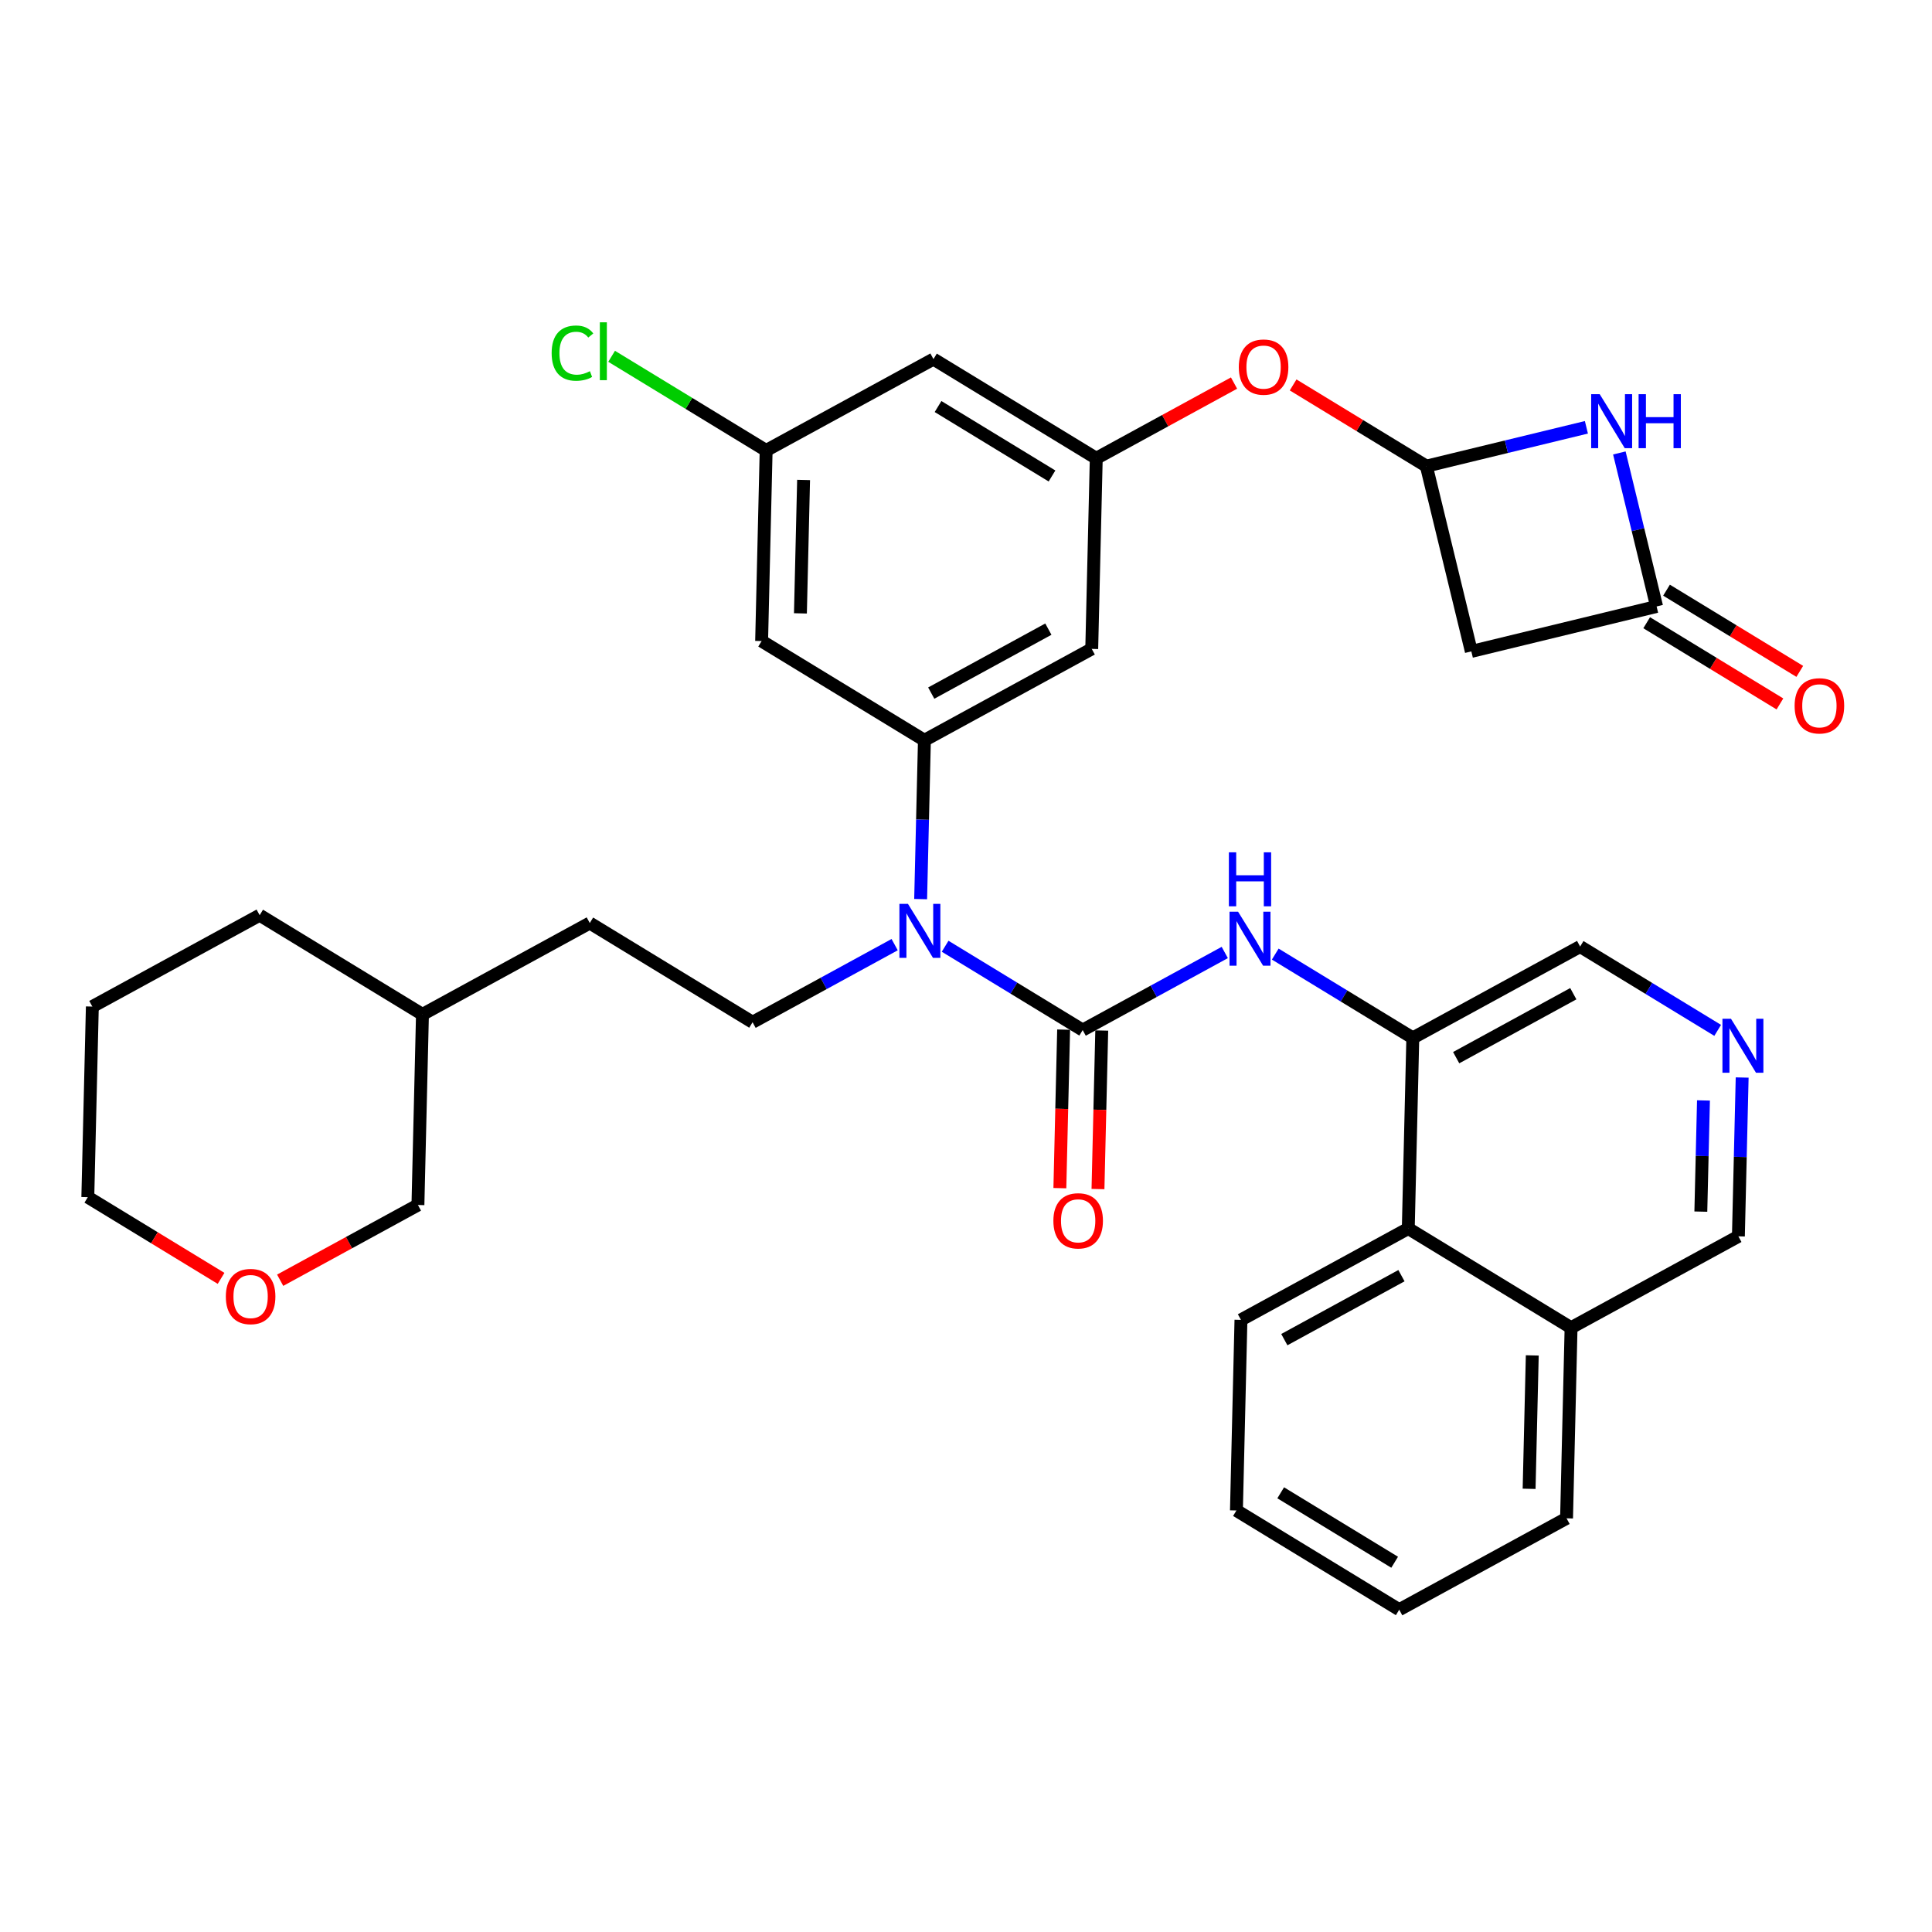 <?xml version='1.0' encoding='iso-8859-1'?>
<svg version='1.1' baseProfile='full'
              xmlns='http://www.w3.org/2000/svg'
                      xmlns:rdkit='http://www.rdkit.org/xml'
                      xmlns:xlink='http://www.w3.org/1999/xlink'
                  xml:space='preserve'
width='300px' height='300px' viewBox='0 0 300 300'>
<!-- END OF HEADER -->
<rect style='opacity:1.0;fill:#FFFFFF;stroke:none' width='300' height='300' x='0' y='0'> </rect>
<rect style='opacity:1.0;fill:#FFFFFF;stroke:none' width='300' height='300' x='0' y='0'> </rect>
<path class='bond-0 atom-0 atom-1' d='M 279.467,104.251 L 269.122,97.946' style='fill:none;fill-rule:evenodd;stroke:#FF0000;stroke-width:2.0px;stroke-linecap:butt;stroke-linejoin:miter;stroke-opacity:1' />
<path class='bond-0 atom-0 atom-1' d='M 269.122,97.946 L 258.777,91.641' style='fill:none;fill-rule:evenodd;stroke:#000000;stroke-width:2.0px;stroke-linecap:butt;stroke-linejoin:miter;stroke-opacity:1' />
<path class='bond-0 atom-0 atom-1' d='M 276.386,109.307 L 266.041,103.002' style='fill:none;fill-rule:evenodd;stroke:#FF0000;stroke-width:2.0px;stroke-linecap:butt;stroke-linejoin:miter;stroke-opacity:1' />
<path class='bond-0 atom-0 atom-1' d='M 266.041,103.002 L 255.696,96.697' style='fill:none;fill-rule:evenodd;stroke:#000000;stroke-width:2.0px;stroke-linecap:butt;stroke-linejoin:miter;stroke-opacity:1' />
<path class='bond-1 atom-1 atom-2' d='M 257.236,94.169 L 228.468,101.15' style='fill:none;fill-rule:evenodd;stroke:#000000;stroke-width:2.0px;stroke-linecap:butt;stroke-linejoin:miter;stroke-opacity:1' />
<path class='bond-34 atom-34 atom-1' d='M 251.452,70.333 L 254.344,82.251' style='fill:none;fill-rule:evenodd;stroke:#0000FF;stroke-width:2.0px;stroke-linecap:butt;stroke-linejoin:miter;stroke-opacity:1' />
<path class='bond-34 atom-34 atom-1' d='M 254.344,82.251 L 257.236,94.169' style='fill:none;fill-rule:evenodd;stroke:#000000;stroke-width:2.0px;stroke-linecap:butt;stroke-linejoin:miter;stroke-opacity:1' />
<path class='bond-2 atom-2 atom-3' d='M 228.468,101.15 L 221.487,72.382' style='fill:none;fill-rule:evenodd;stroke:#000000;stroke-width:2.0px;stroke-linecap:butt;stroke-linejoin:miter;stroke-opacity:1' />
<path class='bond-3 atom-3 atom-4' d='M 221.487,72.382 L 211.142,66.077' style='fill:none;fill-rule:evenodd;stroke:#000000;stroke-width:2.0px;stroke-linecap:butt;stroke-linejoin:miter;stroke-opacity:1' />
<path class='bond-3 atom-3 atom-4' d='M 211.142,66.077 L 200.797,59.772' style='fill:none;fill-rule:evenodd;stroke:#FF0000;stroke-width:2.0px;stroke-linecap:butt;stroke-linejoin:miter;stroke-opacity:1' />
<path class='bond-33 atom-3 atom-34' d='M 221.487,72.382 L 233.911,69.367' style='fill:none;fill-rule:evenodd;stroke:#000000;stroke-width:2.0px;stroke-linecap:butt;stroke-linejoin:miter;stroke-opacity:1' />
<path class='bond-33 atom-3 atom-34' d='M 233.911,69.367 L 246.336,66.352' style='fill:none;fill-rule:evenodd;stroke:#0000FF;stroke-width:2.0px;stroke-linecap:butt;stroke-linejoin:miter;stroke-opacity:1' />
<path class='bond-4 atom-4 atom-5' d='M 191.62,59.482 L 180.923,65.323' style='fill:none;fill-rule:evenodd;stroke:#FF0000;stroke-width:2.0px;stroke-linecap:butt;stroke-linejoin:miter;stroke-opacity:1' />
<path class='bond-4 atom-4 atom-5' d='M 180.923,65.323 L 170.227,71.165' style='fill:none;fill-rule:evenodd;stroke:#000000;stroke-width:2.0px;stroke-linecap:butt;stroke-linejoin:miter;stroke-opacity:1' />
<path class='bond-5 atom-5 atom-6' d='M 170.227,71.165 L 144.948,55.759' style='fill:none;fill-rule:evenodd;stroke:#000000;stroke-width:2.0px;stroke-linecap:butt;stroke-linejoin:miter;stroke-opacity:1' />
<path class='bond-5 atom-5 atom-6' d='M 163.354,73.91 L 145.659,63.126' style='fill:none;fill-rule:evenodd;stroke:#000000;stroke-width:2.0px;stroke-linecap:butt;stroke-linejoin:miter;stroke-opacity:1' />
<path class='bond-35 atom-33 atom-5' d='M 169.524,100.76 L 170.227,71.165' style='fill:none;fill-rule:evenodd;stroke:#000000;stroke-width:2.0px;stroke-linecap:butt;stroke-linejoin:miter;stroke-opacity:1' />
<path class='bond-6 atom-6 atom-7' d='M 144.948,55.759 L 118.967,69.948' style='fill:none;fill-rule:evenodd;stroke:#000000;stroke-width:2.0px;stroke-linecap:butt;stroke-linejoin:miter;stroke-opacity:1' />
<path class='bond-7 atom-7 atom-8' d='M 118.967,69.948 L 106.97,62.636' style='fill:none;fill-rule:evenodd;stroke:#000000;stroke-width:2.0px;stroke-linecap:butt;stroke-linejoin:miter;stroke-opacity:1' />
<path class='bond-7 atom-7 atom-8' d='M 106.97,62.636 L 94.973,55.325' style='fill:none;fill-rule:evenodd;stroke:#00CC00;stroke-width:2.0px;stroke-linecap:butt;stroke-linejoin:miter;stroke-opacity:1' />
<path class='bond-8 atom-7 atom-9' d='M 118.967,69.948 L 118.264,99.543' style='fill:none;fill-rule:evenodd;stroke:#000000;stroke-width:2.0px;stroke-linecap:butt;stroke-linejoin:miter;stroke-opacity:1' />
<path class='bond-8 atom-7 atom-9' d='M 124.781,74.528 L 124.289,95.244' style='fill:none;fill-rule:evenodd;stroke:#000000;stroke-width:2.0px;stroke-linecap:butt;stroke-linejoin:miter;stroke-opacity:1' />
<path class='bond-9 atom-9 atom-10' d='M 118.264,99.543 L 143.543,114.949' style='fill:none;fill-rule:evenodd;stroke:#000000;stroke-width:2.0px;stroke-linecap:butt;stroke-linejoin:miter;stroke-opacity:1' />
<path class='bond-10 atom-10 atom-11' d='M 143.543,114.949 L 143.25,127.28' style='fill:none;fill-rule:evenodd;stroke:#000000;stroke-width:2.0px;stroke-linecap:butt;stroke-linejoin:miter;stroke-opacity:1' />
<path class='bond-10 atom-10 atom-11' d='M 143.25,127.28 L 142.957,139.612' style='fill:none;fill-rule:evenodd;stroke:#0000FF;stroke-width:2.0px;stroke-linecap:butt;stroke-linejoin:miter;stroke-opacity:1' />
<path class='bond-32 atom-10 atom-33' d='M 143.543,114.949 L 169.524,100.76' style='fill:none;fill-rule:evenodd;stroke:#000000;stroke-width:2.0px;stroke-linecap:butt;stroke-linejoin:miter;stroke-opacity:1' />
<path class='bond-32 atom-10 atom-33' d='M 144.602,107.624 L 162.789,97.692' style='fill:none;fill-rule:evenodd;stroke:#000000;stroke-width:2.0px;stroke-linecap:butt;stroke-linejoin:miter;stroke-opacity:1' />
<path class='bond-11 atom-11 atom-12' d='M 138.921,146.684 L 127.89,152.709' style='fill:none;fill-rule:evenodd;stroke:#0000FF;stroke-width:2.0px;stroke-linecap:butt;stroke-linejoin:miter;stroke-opacity:1' />
<path class='bond-11 atom-11 atom-12' d='M 127.89,152.709 L 116.859,158.733' style='fill:none;fill-rule:evenodd;stroke:#000000;stroke-width:2.0px;stroke-linecap:butt;stroke-linejoin:miter;stroke-opacity:1' />
<path class='bond-19 atom-11 atom-20' d='M 146.76,146.933 L 157.439,153.441' style='fill:none;fill-rule:evenodd;stroke:#0000FF;stroke-width:2.0px;stroke-linecap:butt;stroke-linejoin:miter;stroke-opacity:1' />
<path class='bond-19 atom-11 atom-20' d='M 157.439,153.441 L 168.119,159.95' style='fill:none;fill-rule:evenodd;stroke:#000000;stroke-width:2.0px;stroke-linecap:butt;stroke-linejoin:miter;stroke-opacity:1' />
<path class='bond-12 atom-12 atom-13' d='M 116.859,158.733 L 91.58,143.327' style='fill:none;fill-rule:evenodd;stroke:#000000;stroke-width:2.0px;stroke-linecap:butt;stroke-linejoin:miter;stroke-opacity:1' />
<path class='bond-13 atom-13 atom-14' d='M 91.58,143.327 L 65.599,157.516' style='fill:none;fill-rule:evenodd;stroke:#000000;stroke-width:2.0px;stroke-linecap:butt;stroke-linejoin:miter;stroke-opacity:1' />
<path class='bond-14 atom-14 atom-15' d='M 65.599,157.516 L 40.32,142.11' style='fill:none;fill-rule:evenodd;stroke:#000000;stroke-width:2.0px;stroke-linecap:butt;stroke-linejoin:miter;stroke-opacity:1' />
<path class='bond-36 atom-19 atom-14' d='M 64.896,187.111 L 65.599,157.516' style='fill:none;fill-rule:evenodd;stroke:#000000;stroke-width:2.0px;stroke-linecap:butt;stroke-linejoin:miter;stroke-opacity:1' />
<path class='bond-15 atom-15 atom-16' d='M 40.32,142.11 L 14.339,156.299' style='fill:none;fill-rule:evenodd;stroke:#000000;stroke-width:2.0px;stroke-linecap:butt;stroke-linejoin:miter;stroke-opacity:1' />
<path class='bond-16 atom-16 atom-17' d='M 14.339,156.299 L 13.636,185.894' style='fill:none;fill-rule:evenodd;stroke:#000000;stroke-width:2.0px;stroke-linecap:butt;stroke-linejoin:miter;stroke-opacity:1' />
<path class='bond-17 atom-17 atom-18' d='M 13.636,185.894 L 23.982,192.199' style='fill:none;fill-rule:evenodd;stroke:#000000;stroke-width:2.0px;stroke-linecap:butt;stroke-linejoin:miter;stroke-opacity:1' />
<path class='bond-17 atom-17 atom-18' d='M 23.982,192.199 L 34.327,198.504' style='fill:none;fill-rule:evenodd;stroke:#FF0000;stroke-width:2.0px;stroke-linecap:butt;stroke-linejoin:miter;stroke-opacity:1' />
<path class='bond-18 atom-18 atom-19' d='M 43.504,198.794 L 54.2,192.953' style='fill:none;fill-rule:evenodd;stroke:#FF0000;stroke-width:2.0px;stroke-linecap:butt;stroke-linejoin:miter;stroke-opacity:1' />
<path class='bond-18 atom-18 atom-19' d='M 54.2,192.953 L 64.896,187.111' style='fill:none;fill-rule:evenodd;stroke:#000000;stroke-width:2.0px;stroke-linecap:butt;stroke-linejoin:miter;stroke-opacity:1' />
<path class='bond-20 atom-20 atom-21' d='M 165.16,159.88 L 164.867,172.187' style='fill:none;fill-rule:evenodd;stroke:#000000;stroke-width:2.0px;stroke-linecap:butt;stroke-linejoin:miter;stroke-opacity:1' />
<path class='bond-20 atom-20 atom-21' d='M 164.867,172.187 L 164.575,184.495' style='fill:none;fill-rule:evenodd;stroke:#FF0000;stroke-width:2.0px;stroke-linecap:butt;stroke-linejoin:miter;stroke-opacity:1' />
<path class='bond-20 atom-20 atom-21' d='M 171.079,160.02 L 170.786,172.328' style='fill:none;fill-rule:evenodd;stroke:#000000;stroke-width:2.0px;stroke-linecap:butt;stroke-linejoin:miter;stroke-opacity:1' />
<path class='bond-20 atom-20 atom-21' d='M 170.786,172.328 L 170.494,184.636' style='fill:none;fill-rule:evenodd;stroke:#FF0000;stroke-width:2.0px;stroke-linecap:butt;stroke-linejoin:miter;stroke-opacity:1' />
<path class='bond-21 atom-20 atom-22' d='M 168.119,159.95 L 179.15,153.926' style='fill:none;fill-rule:evenodd;stroke:#000000;stroke-width:2.0px;stroke-linecap:butt;stroke-linejoin:miter;stroke-opacity:1' />
<path class='bond-21 atom-20 atom-22' d='M 179.15,153.926 L 190.181,147.901' style='fill:none;fill-rule:evenodd;stroke:#0000FF;stroke-width:2.0px;stroke-linecap:butt;stroke-linejoin:miter;stroke-opacity:1' />
<path class='bond-22 atom-22 atom-23' d='M 198.02,148.15 L 208.7,154.658' style='fill:none;fill-rule:evenodd;stroke:#0000FF;stroke-width:2.0px;stroke-linecap:butt;stroke-linejoin:miter;stroke-opacity:1' />
<path class='bond-22 atom-22 atom-23' d='M 208.7,154.658 L 219.379,161.167' style='fill:none;fill-rule:evenodd;stroke:#000000;stroke-width:2.0px;stroke-linecap:butt;stroke-linejoin:miter;stroke-opacity:1' />
<path class='bond-23 atom-23 atom-24' d='M 219.379,161.167 L 245.36,146.978' style='fill:none;fill-rule:evenodd;stroke:#000000;stroke-width:2.0px;stroke-linecap:butt;stroke-linejoin:miter;stroke-opacity:1' />
<path class='bond-23 atom-23 atom-24' d='M 226.114,164.235 L 244.301,154.302' style='fill:none;fill-rule:evenodd;stroke:#000000;stroke-width:2.0px;stroke-linecap:butt;stroke-linejoin:miter;stroke-opacity:1' />
<path class='bond-37 atom-32 atom-23' d='M 218.677,190.762 L 219.379,161.167' style='fill:none;fill-rule:evenodd;stroke:#000000;stroke-width:2.0px;stroke-linecap:butt;stroke-linejoin:miter;stroke-opacity:1' />
<path class='bond-24 atom-24 atom-25' d='M 245.36,146.978 L 256.04,153.486' style='fill:none;fill-rule:evenodd;stroke:#000000;stroke-width:2.0px;stroke-linecap:butt;stroke-linejoin:miter;stroke-opacity:1' />
<path class='bond-24 atom-24 atom-25' d='M 256.04,153.486 L 266.72,159.995' style='fill:none;fill-rule:evenodd;stroke:#0000FF;stroke-width:2.0px;stroke-linecap:butt;stroke-linejoin:miter;stroke-opacity:1' />
<path class='bond-25 atom-25 atom-26' d='M 270.522,167.316 L 270.229,179.647' style='fill:none;fill-rule:evenodd;stroke:#0000FF;stroke-width:2.0px;stroke-linecap:butt;stroke-linejoin:miter;stroke-opacity:1' />
<path class='bond-25 atom-25 atom-26' d='M 270.229,179.647 L 269.937,191.979' style='fill:none;fill-rule:evenodd;stroke:#000000;stroke-width:2.0px;stroke-linecap:butt;stroke-linejoin:miter;stroke-opacity:1' />
<path class='bond-25 atom-25 atom-26' d='M 264.515,170.875 L 264.31,179.507' style='fill:none;fill-rule:evenodd;stroke:#0000FF;stroke-width:2.0px;stroke-linecap:butt;stroke-linejoin:miter;stroke-opacity:1' />
<path class='bond-25 atom-25 atom-26' d='M 264.31,179.507 L 264.105,188.139' style='fill:none;fill-rule:evenodd;stroke:#000000;stroke-width:2.0px;stroke-linecap:butt;stroke-linejoin:miter;stroke-opacity:1' />
<path class='bond-26 atom-26 atom-27' d='M 269.937,191.979 L 243.955,206.168' style='fill:none;fill-rule:evenodd;stroke:#000000;stroke-width:2.0px;stroke-linecap:butt;stroke-linejoin:miter;stroke-opacity:1' />
<path class='bond-27 atom-27 atom-28' d='M 243.955,206.168 L 243.253,235.763' style='fill:none;fill-rule:evenodd;stroke:#000000;stroke-width:2.0px;stroke-linecap:butt;stroke-linejoin:miter;stroke-opacity:1' />
<path class='bond-27 atom-27 atom-28' d='M 237.931,210.467 L 237.439,231.183' style='fill:none;fill-rule:evenodd;stroke:#000000;stroke-width:2.0px;stroke-linecap:butt;stroke-linejoin:miter;stroke-opacity:1' />
<path class='bond-38 atom-32 atom-27' d='M 218.677,190.762 L 243.955,206.168' style='fill:none;fill-rule:evenodd;stroke:#000000;stroke-width:2.0px;stroke-linecap:butt;stroke-linejoin:miter;stroke-opacity:1' />
<path class='bond-28 atom-28 atom-29' d='M 243.253,235.763 L 217.271,249.952' style='fill:none;fill-rule:evenodd;stroke:#000000;stroke-width:2.0px;stroke-linecap:butt;stroke-linejoin:miter;stroke-opacity:1' />
<path class='bond-29 atom-29 atom-30' d='M 217.271,249.952 L 191.993,234.546' style='fill:none;fill-rule:evenodd;stroke:#000000;stroke-width:2.0px;stroke-linecap:butt;stroke-linejoin:miter;stroke-opacity:1' />
<path class='bond-29 atom-29 atom-30' d='M 216.561,242.585 L 198.866,231.801' style='fill:none;fill-rule:evenodd;stroke:#000000;stroke-width:2.0px;stroke-linecap:butt;stroke-linejoin:miter;stroke-opacity:1' />
<path class='bond-30 atom-30 atom-31' d='M 191.993,234.546 L 192.695,204.951' style='fill:none;fill-rule:evenodd;stroke:#000000;stroke-width:2.0px;stroke-linecap:butt;stroke-linejoin:miter;stroke-opacity:1' />
<path class='bond-31 atom-31 atom-32' d='M 192.695,204.951 L 218.677,190.762' style='fill:none;fill-rule:evenodd;stroke:#000000;stroke-width:2.0px;stroke-linecap:butt;stroke-linejoin:miter;stroke-opacity:1' />
<path class='bond-31 atom-31 atom-32' d='M 199.43,208.019 L 217.617,198.086' style='fill:none;fill-rule:evenodd;stroke:#000000;stroke-width:2.0px;stroke-linecap:butt;stroke-linejoin:miter;stroke-opacity:1' />
<path  class='atom-0' d='M 278.667 109.599
Q 278.667 107.586, 279.661 106.461
Q 280.656 105.336, 282.515 105.336
Q 284.374 105.336, 285.369 106.461
Q 286.364 107.586, 286.364 109.599
Q 286.364 111.636, 285.357 112.796
Q 284.351 113.945, 282.515 113.945
Q 280.668 113.945, 279.661 112.796
Q 278.667 111.647, 278.667 109.599
M 282.515 112.997
Q 283.794 112.997, 284.481 112.145
Q 285.18 111.28, 285.18 109.599
Q 285.18 107.953, 284.481 107.124
Q 283.794 106.283, 282.515 106.283
Q 281.236 106.283, 280.538 107.112
Q 279.851 107.941, 279.851 109.599
Q 279.851 111.292, 280.538 112.145
Q 281.236 112.997, 282.515 112.997
' fill='#FF0000'/>
<path  class='atom-4' d='M 192.36 56.999
Q 192.36 54.986, 193.355 53.862
Q 194.349 52.737, 196.208 52.737
Q 198.067 52.737, 199.062 53.862
Q 200.057 54.986, 200.057 56.999
Q 200.057 59.036, 199.05 60.197
Q 198.044 61.345, 196.208 61.345
Q 194.361 61.345, 193.355 60.197
Q 192.36 59.048, 192.36 56.999
M 196.208 60.398
Q 197.487 60.398, 198.174 59.545
Q 198.873 58.681, 198.873 56.999
Q 198.873 55.354, 198.174 54.525
Q 197.487 53.684, 196.208 53.684
Q 194.929 53.684, 194.231 54.513
Q 193.544 55.342, 193.544 56.999
Q 193.544 58.693, 194.231 59.545
Q 194.929 60.398, 196.208 60.398
' fill='#FF0000'/>
<path  class='atom-8' d='M 85.66 54.832
Q 85.66 52.748, 86.631 51.659
Q 87.614 50.557, 89.473 50.557
Q 91.201 50.557, 92.125 51.777
L 91.344 52.416
Q 90.669 51.528, 89.473 51.528
Q 88.206 51.528, 87.531 52.381
Q 86.868 53.222, 86.868 54.832
Q 86.868 56.49, 87.554 57.342
Q 88.253 58.195, 89.603 58.195
Q 90.526 58.195, 91.604 57.639
L 91.936 58.527
Q 91.498 58.811, 90.834 58.977
Q 90.171 59.142, 89.437 59.142
Q 87.614 59.142, 86.631 58.029
Q 85.66 56.916, 85.66 54.832
' fill='#00CC00'/>
<path  class='atom-8' d='M 93.144 50.048
L 94.233 50.048
L 94.233 59.036
L 93.144 59.036
L 93.144 50.048
' fill='#00CC00'/>
<path  class='atom-11' d='M 140.987 140.352
L 143.734 144.793
Q 144.007 145.231, 144.445 146.024
Q 144.883 146.817, 144.907 146.865
L 144.907 140.352
L 146.02 140.352
L 146.02 148.736
L 144.871 148.736
L 141.923 143.881
Q 141.579 143.312, 141.212 142.661
Q 140.857 142.01, 140.75 141.809
L 140.75 148.736
L 139.661 148.736
L 139.661 140.352
L 140.987 140.352
' fill='#0000FF'/>
<path  class='atom-18' d='M 35.067 201.324
Q 35.067 199.311, 36.061 198.186
Q 37.056 197.061, 38.915 197.061
Q 40.774 197.061, 41.769 198.186
Q 42.764 199.311, 42.764 201.324
Q 42.764 203.36, 41.757 204.521
Q 40.751 205.669, 38.915 205.669
Q 37.068 205.669, 36.061 204.521
Q 35.067 203.372, 35.067 201.324
M 38.915 204.722
Q 40.194 204.722, 40.881 203.87
Q 41.579 203.005, 41.579 201.324
Q 41.579 199.678, 40.881 198.849
Q 40.194 198.008, 38.915 198.008
Q 37.636 198.008, 36.938 198.837
Q 36.251 199.666, 36.251 201.324
Q 36.251 203.017, 36.938 203.87
Q 37.636 204.722, 38.915 204.722
' fill='#FF0000'/>
<path  class='atom-21' d='M 163.568 189.569
Q 163.568 187.556, 164.563 186.431
Q 165.557 185.306, 167.416 185.306
Q 169.276 185.306, 170.27 186.431
Q 171.265 187.556, 171.265 189.569
Q 171.265 191.605, 170.258 192.766
Q 169.252 193.914, 167.416 193.914
Q 165.569 193.914, 164.563 192.766
Q 163.568 191.617, 163.568 189.569
M 167.416 192.967
Q 168.695 192.967, 169.382 192.114
Q 170.081 191.25, 170.081 189.569
Q 170.081 187.923, 169.382 187.094
Q 168.695 186.253, 167.416 186.253
Q 166.138 186.253, 165.439 187.082
Q 164.752 187.911, 164.752 189.569
Q 164.752 191.262, 165.439 192.114
Q 166.138 192.967, 167.416 192.967
' fill='#FF0000'/>
<path  class='atom-22' d='M 192.247 141.569
L 194.994 146.01
Q 195.267 146.448, 195.705 147.241
Q 196.143 148.034, 196.167 148.082
L 196.167 141.569
L 197.28 141.569
L 197.28 149.953
L 196.131 149.953
L 193.183 145.098
Q 192.839 144.529, 192.472 143.878
Q 192.117 143.227, 192.01 143.026
L 192.01 149.953
L 190.921 149.953
L 190.921 141.569
L 192.247 141.569
' fill='#0000FF'/>
<path  class='atom-22' d='M 190.82 132.347
L 191.957 132.347
L 191.957 135.911
L 196.244 135.911
L 196.244 132.347
L 197.38 132.347
L 197.38 140.731
L 196.244 140.731
L 196.244 136.859
L 191.957 136.859
L 191.957 140.731
L 190.82 140.731
L 190.82 132.347
' fill='#0000FF'/>
<path  class='atom-25' d='M 268.786 158.192
L 271.533 162.632
Q 271.806 163.071, 272.244 163.864
Q 272.682 164.657, 272.706 164.705
L 272.706 158.192
L 273.819 158.192
L 273.819 166.576
L 272.67 166.576
L 269.721 161.721
Q 269.378 161.152, 269.011 160.501
Q 268.656 159.85, 268.549 159.648
L 268.549 166.576
L 267.46 166.576
L 267.46 158.192
L 268.786 158.192
' fill='#0000FF'/>
<path  class='atom-34' d='M 248.402 61.209
L 251.149 65.649
Q 251.422 66.088, 251.86 66.881
Q 252.298 67.674, 252.322 67.722
L 252.322 61.209
L 253.435 61.209
L 253.435 69.593
L 252.286 69.593
L 249.338 64.738
Q 248.994 64.169, 248.627 63.518
Q 248.272 62.867, 248.165 62.665
L 248.165 69.593
L 247.076 69.593
L 247.076 61.209
L 248.402 61.209
' fill='#0000FF'/>
<path  class='atom-34' d='M 254.441 61.209
L 255.578 61.209
L 255.578 64.773
L 259.865 64.773
L 259.865 61.209
L 261.001 61.209
L 261.001 69.593
L 259.865 69.593
L 259.865 65.721
L 255.578 65.721
L 255.578 69.593
L 254.441 69.593
L 254.441 61.209
' fill='#0000FF'/>
</svg>
